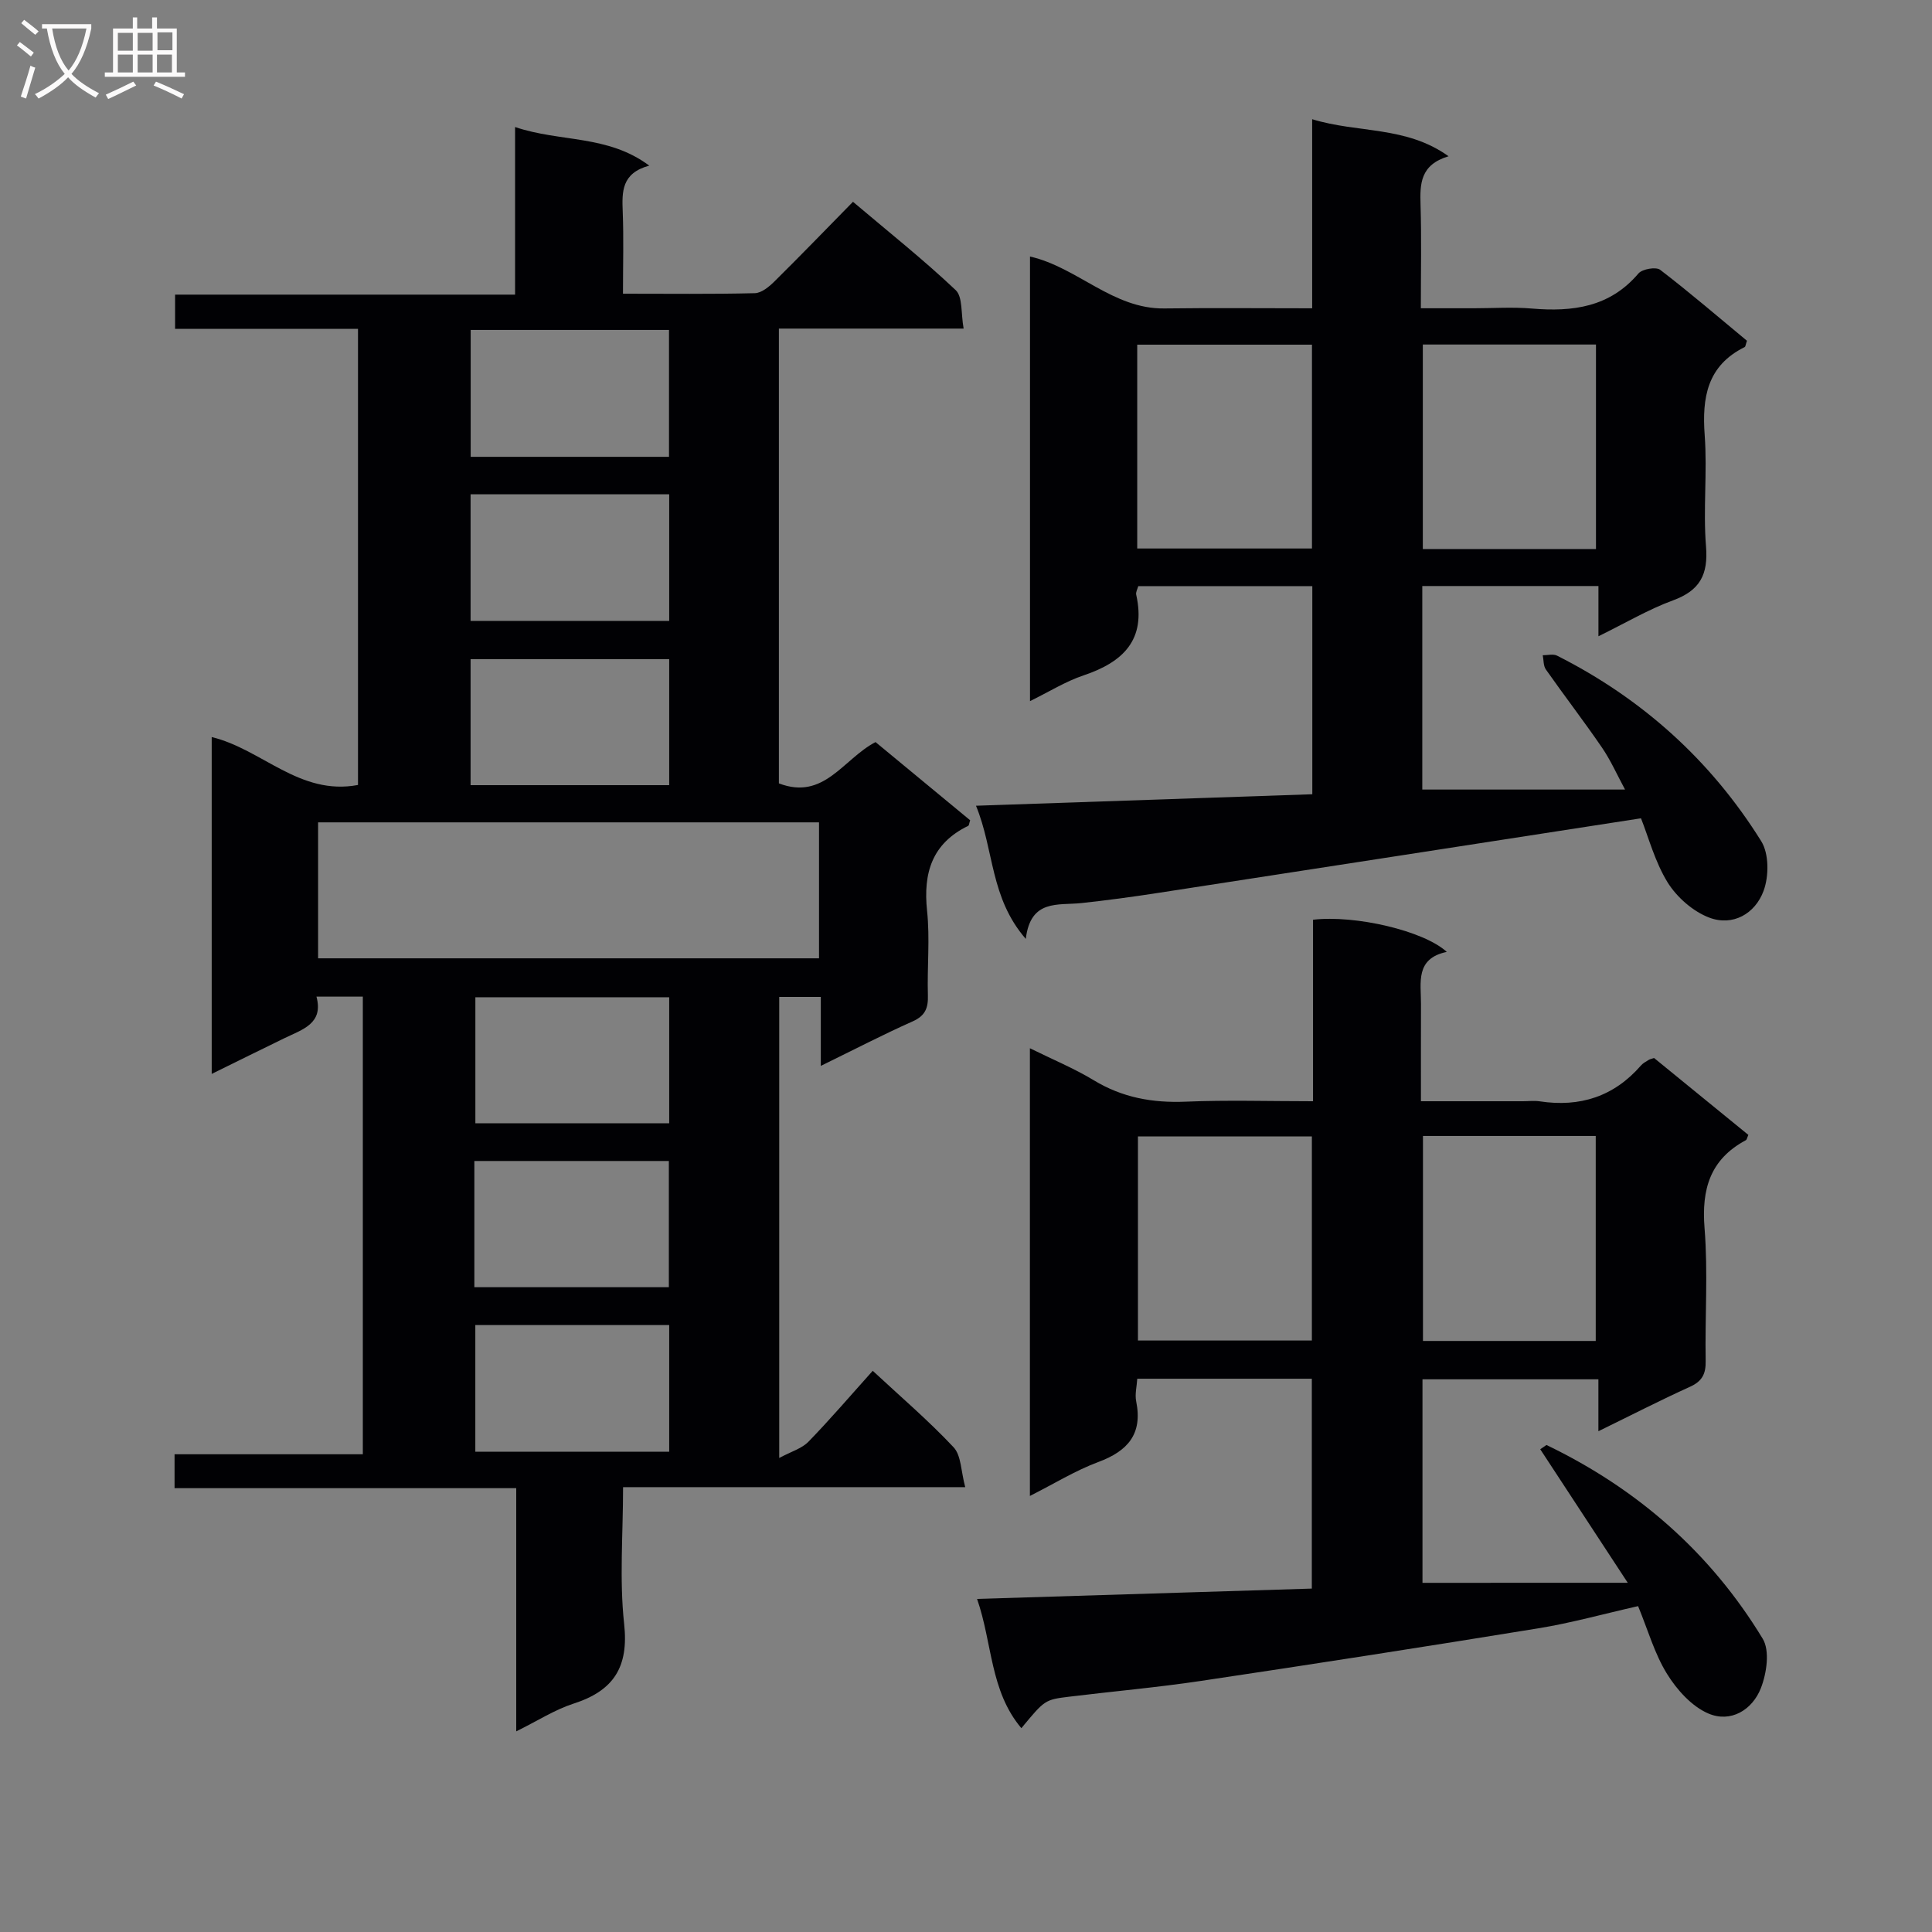 <svg enable-background="new 0 0 400 400" viewBox="0 0 400 400" xmlns="http://www.w3.org/2000/svg"><rect x="0" y="0" width="400" height="400" fill="#808080" stroke="none"/><g fill="#010104"><path d="m36.14 308.11c0-2.72 0-4.67 0-7.02h38.98c0-31.76 0-63.11 0-94.75-3.01 0-5.95 0-9.6 0 1.51 5.58-2.87 6.78-6.58 8.58-4.89 2.38-9.77 4.79-15.11 7.42 0-23.65 0-46.58 0-69.74 10.42 2.51 18.17 12.2 30.29 9.92 0-31.34 0-62.69 0-94.43-12.66 0-25.1 0-37.87 0 0-2.44 0-4.51 0-7.09h70.39c0-11.55 0-22.61 0-34.7 9.41 3.18 19.14 1.55 27.78 7.99-5.78 1.57-5.65 5.44-5.49 9.56.21 5.46.05 10.92.05 16.96 9.39 0 18.34.11 27.29-.11 1.39-.03 2.96-1.33 4.07-2.43 5.33-5.27 10.54-10.66 16.26-16.49 7.3 6.18 14.55 11.94 21.26 18.28 1.49 1.41 1.07 4.83 1.65 7.97-13.17 0-25.58 0-38.25 0v94.16c9.37 3.58 13.27-5.03 20.01-8.55 6.45 5.33 13.07 10.8 19.59 16.19-.21.61-.22 1.06-.4 1.15-7.48 3.63-9.35 9.72-8.52 17.59.61 5.77 0 11.66.17 17.48.08 2.62-.52 4.24-3.14 5.41-6.17 2.75-12.18 5.87-19.03 9.22 0-5.18 0-9.57 0-14.28-3.13 0-5.7 0-8.61 0v95.46c2.44-1.32 4.66-1.94 6.05-3.37 4.52-4.65 8.74-9.59 13.31-14.68 5.67 5.28 11.51 10.26 16.73 15.82 1.61 1.71 1.53 5 2.42 8.27-24.11 0-47.19 0-70.84 0 0 9.77-.78 19.13.22 28.29.99 8.99-2.19 13.86-10.48 16.53-3.88 1.25-7.42 3.55-11.86 5.74 0-17.15 0-33.53 0-50.35-23.8 0-47.05 0-70.74 0zm133.43-137.85c-34.89 0-69.18 0-103.71 0v28.15h103.71c0-9.53 0-18.63 0-28.15zm-72.12-101.95v26.27h41.06c0-8.91 0-17.47 0-26.27-13.75 0-27.18 0-41.06 0zm41.1 34.03c-13.94 0-27.6 0-41.12 0v26.21h41.12c0-8.93 0-17.49 0-26.21zm0 60.22c0-9.06 0-17.5 0-26.09-13.97 0-27.66 0-41.12 0v26.09zm0 70.01c0-9.05 0-17.49 0-26.1-13.63 0-26.99 0-40.13 0v26.1zm-40.34 33.93h40.27c0-8.89 0-17.45 0-26.13-13.58 0-26.82 0-40.27 0zm40.34 7.84c-13.6 0-26.93 0-40.14 0v26.23h40.14c0-8.93 0-17.49 0-26.23z"/><path d="m337.01 327.7c-6.41-9.78-12.26-18.71-18.12-27.65.43-.29.86-.59 1.29-.88 18.77 9.03 33.94 22.26 44.77 40.11 1.51 2.48.82 7.15-.37 10.21-1.77 4.54-6.25 7.26-10.89 5.27-3.43-1.47-6.51-4.9-8.55-8.2-2.58-4.16-3.94-9.06-5.99-14.03-7.13 1.61-13.84 3.49-20.68 4.6-23.26 3.79-46.55 7.41-69.86 10.89-9.03 1.35-18.15 2.15-27.22 3.26-5.09.62-5.08.68-9.93 6.52-6.52-7.74-5.97-17.57-9.17-26.76 23.54-.73 46.27-1.43 69.31-2.14 0-14.75 0-28.96 0-43.45-11.99 0-23.76 0-36.14 0-.09 1.55-.53 3.21-.22 4.71 1.36 6.76-1.76 10.27-7.86 12.54-4.75 1.77-9.15 4.5-14.15 7.02 0-31.08 0-61.51 0-92.69 4.57 2.26 9.09 4.13 13.23 6.63 5.92 3.59 12.15 4.71 19 4.43 8.62-.36 17.26-.09 26.39-.09 0-12.82 0-25.23 0-37.58 8.75-1.02 22.95 2.29 27.69 6.66-6.56 1.37-5.33 6.34-5.34 10.76-.02 6.47-.01 12.95-.01 20.16h21.1c1.17 0 2.36-.15 3.5.02 8.32 1.26 15.36-.99 20.95-7.42.42-.49 1.05-.81 1.61-1.16.27-.17.61-.22 1.11-.39 6.48 5.28 13.03 10.62 19.52 15.92-.26.57-.31.98-.53 1.1-7.39 3.96-9.19 10.14-8.54 18.22.73 9.11.07 18.32.23 27.48.05 2.69-.73 4.21-3.25 5.35-6.18 2.8-12.22 5.91-18.96 9.2 0-3.9 0-7.13 0-10.75-12.35 0-24.22 0-36.42 0v42.14c13.74-.01 27.33-.01 42.5-.01zm-101.41-92.42v42.26h36.01c0-14.28 0-28.16 0-42.26-12.07 0-23.83 0-36.01 0zm59.01-.09v42.44h35.77c0-14.31 0-28.32 0-42.44-12.06 0-23.7 0-35.77 0z"/><path d="m339.75 169.42c-34.15 5.28-67.1 10.39-100.05 15.46-5.25.81-10.52 1.52-15.79 2.09-4.85.52-10.54-.88-11.53 7.42-7.44-8.58-6.51-18.31-10.31-27.57 23.78-.81 46.6-1.59 69.63-2.38 0-14.56 0-28.66 0-43.09-12.01 0-23.91 0-36.03 0-.15.56-.55 1.23-.43 1.78 2.09 9.33-2.7 13.95-10.9 16.7-3.72 1.25-7.13 3.39-11.09 5.33 0-30.97 0-61.38 0-92.05 9.85 2.24 17.14 10.9 27.83 10.75 9.99-.13 19.98-.03 30.59-.03 0-12.95 0-25.68 0-39.15 9.53 2.93 19.39 1.34 28.24 7.67-5.92 1.78-5.93 5.77-5.8 10.1.21 6.82.06 13.65.06 21.37h10.98c4 0 8.02-.28 11.99.06 8.44.71 16.13-.25 22.08-7.26.79-.93 3.64-1.42 4.5-.76 6.18 4.74 12.09 9.82 17.97 14.69-.27.75-.28 1.21-.48 1.31-7.76 3.85-8.85 10.43-8.27 18.27.56 7.62-.35 15.36.27 22.97.48 5.87-1.25 9.15-6.83 11.2-5.08 1.86-9.8 4.67-15.44 7.43 0-3.94 0-7 0-10.4-12.4 0-24.28 0-36.47 0v42.14h41.98c-1.68-3.1-2.98-6.07-4.77-8.68-3.75-5.48-7.81-10.75-11.63-16.19-.53-.76-.44-1.95-.64-2.94 1 .01 2.17-.32 2.97.09 17.63 8.9 31.85 21.7 42.27 38.42 1.62 2.6 1.6 7.28.47 10.3-1.74 4.69-6.34 7.38-11.27 5.5-3.35-1.28-6.68-4.21-8.59-7.28-2.63-4.27-3.96-9.38-5.51-13.27zm-104.3-55.86h36.18c0-14.26 0-28.14 0-42.2-12.17 0-24.04 0-36.18 0zm94.98.11c0-14.28 0-28.29 0-42.34-12.15 0-23.91 0-35.85 0v42.34z"/></g><path d="m6.4 11.7c-1-.8-1.9-1.6-2.9-2.3l.6-.7c.9.7 1.9 1.4 2.9 2.2zm-2.1 8.3c.7-2.1 1.4-4.2 2-6.4.2.1.6.3 1 .4-.7 2.3-1.3 4.4-1.9 6.4zm3-12.8c-1.1-.9-2.1-1.7-2.9-2.4l.6-.7c1 .8 2 1.5 3 2.4zm1.4-1.3v-.9h10.2v.9c-.9 4.2-2.3 7.3-4.1 9.4 1.3 1.4 3.2 2.7 5.7 4-.2.2-.4.5-.7.9-2.5-1.4-4.4-2.7-5.7-4.2-1.4 1.5-3.5 3-6.1 4.4 0 0 0 0-.1-.1-.3-.4-.5-.7-.7-.8 2.7-1.3 4.7-2.8 6.2-4.2-1.8-2.2-3-5.3-3.7-9.4zm9.2 0h-7.1c.6 3.8 1.7 6.7 3.4 8.7 1.7-2 2.9-4.8 3.7-8.7z" fill="#fbfafa"/><path d="m31.6 3.6h.9v2.3h4.1v9.1h1.7v.9h-16.6v-.9h1.7v-9.1h4.1v-2.3h.9v2.3h3.1v-2.3zm-4 13.3.6.8c-1.9.9-3.8 1.9-5.8 2.8-.2-.3-.3-.6-.5-.9 2-.9 3.9-1.8 5.7-2.7zm-3.2-10.1v3.7h3.1v-3.7zm0 4.5v3.7h3.1v-3.7zm4.1-4.5v3.7h3.1v-3.7zm0 4.5v3.7h3.1v-3.7zm9.1 9.1c-2.1-1.1-4.1-2-5.8-2.7l.5-.8c2.2.9 4.1 1.8 5.8 2.6zm-1.9-13.7h-3.1v3.7h3.1v-3.6zm-3.2 4.6v3.7h3.1v-3.7z" fill="#fbfafa"/></svg>